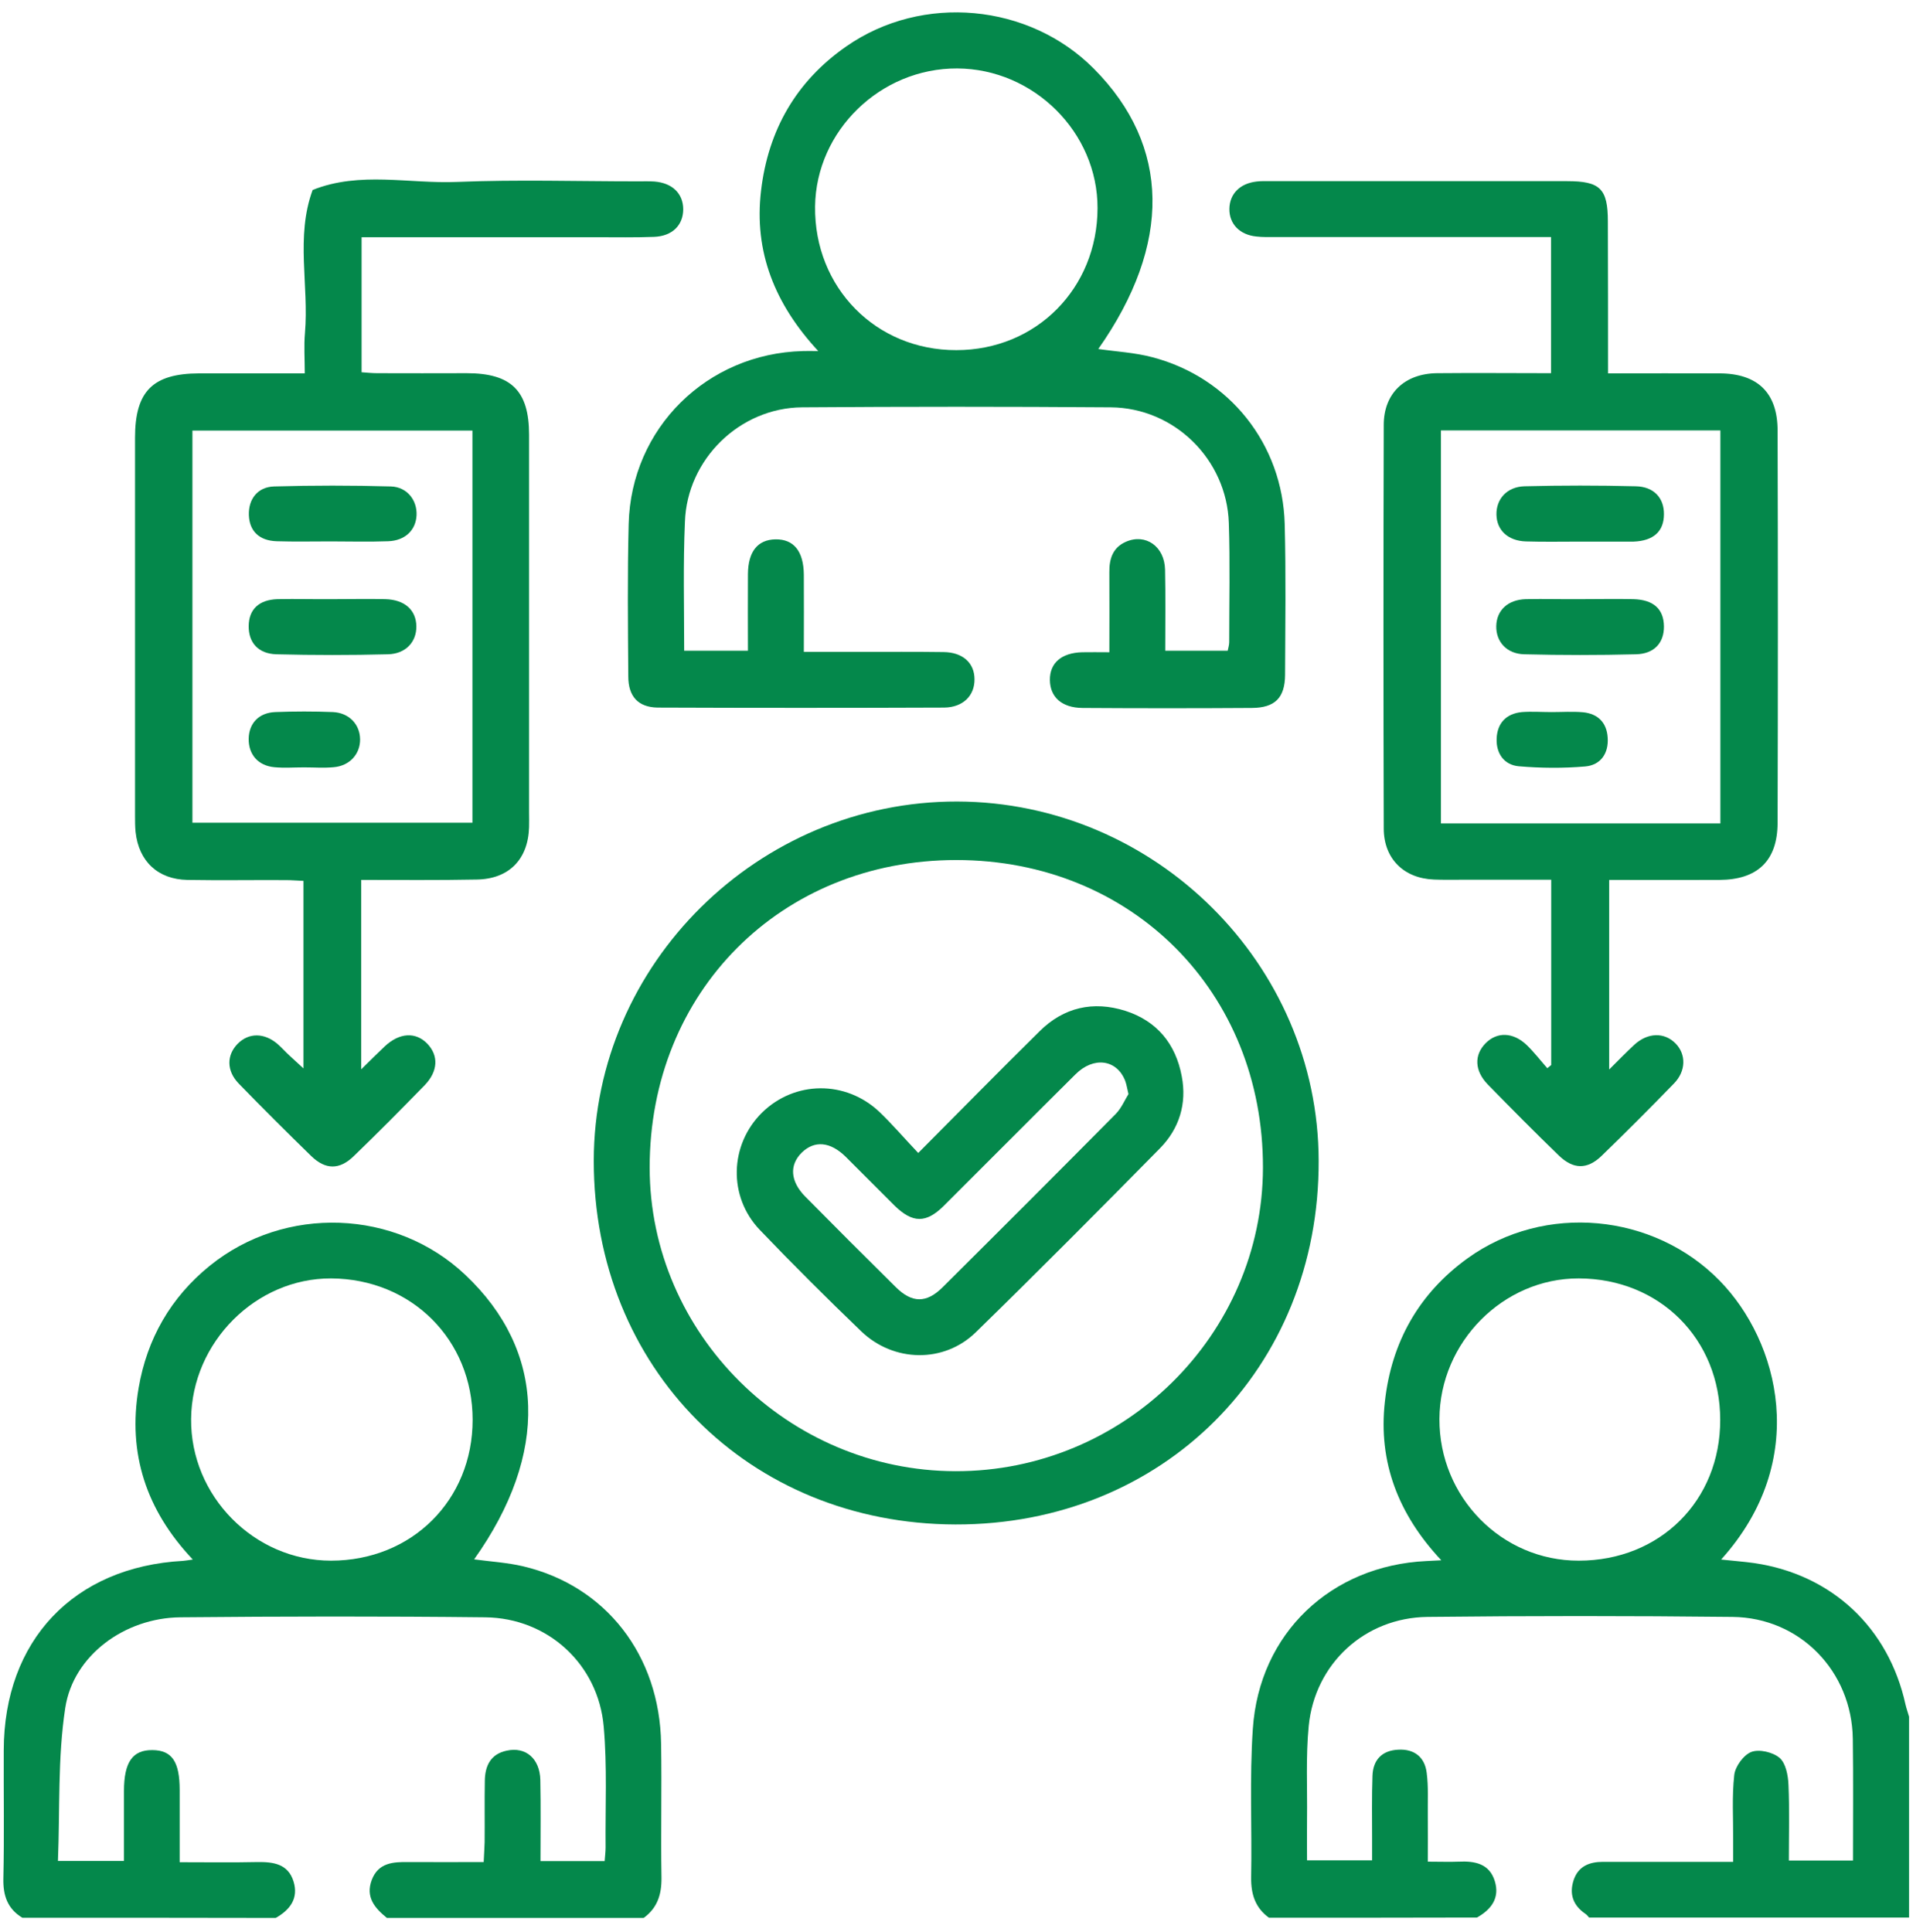 <svg width="102" height="103" viewBox="0 0 102 103" fill="none" xmlns="http://www.w3.org/2000/svg">
<path d="M67.66 102.259C66.93 101.729 66.7 101.009 66.71 100.119C66.76 97.479 66.62 94.819 66.8 92.189C67.14 87.089 70.97 83.479 76.06 83.239C76.26 83.229 76.45 83.219 76.85 83.199C74.56 80.759 73.48 77.969 73.84 74.749C74.19 71.569 75.65 68.969 78.26 67.089C82.36 64.139 88.17 64.689 91.69 68.289C94.85 71.519 96.55 77.859 91.77 83.159C92.4 83.229 92.97 83.269 93.54 83.349C97.68 83.959 100.7 86.799 101.6 90.889C101.65 91.109 101.73 91.319 101.79 91.539C101.79 95.109 101.79 98.679 101.79 102.249C96.1 102.249 90.41 102.249 84.73 102.249C84.67 102.179 84.61 102.099 84.53 102.049C83.87 101.599 83.66 100.989 83.91 100.239C84.16 99.509 84.75 99.279 85.47 99.279C87.74 99.279 90.02 99.279 92.41 99.279C92.41 98.829 92.41 98.479 92.41 98.119C92.42 96.959 92.34 95.799 92.47 94.649C92.52 94.189 92.97 93.579 93.38 93.419C93.8 93.259 94.53 93.429 94.89 93.739C95.22 94.029 95.34 94.669 95.36 95.169C95.42 96.509 95.38 97.849 95.38 99.209C96.59 99.209 97.66 99.209 98.8 99.209C98.8 97.009 98.82 94.859 98.79 92.719C98.74 89.119 95.98 86.259 92.38 86.219C86.96 86.159 81.53 86.159 76.11 86.219C72.77 86.259 70.11 88.709 69.78 92.029C69.62 93.669 69.71 95.329 69.69 96.979C69.68 97.719 69.69 98.469 69.69 99.199C70.93 99.199 72 99.199 73.16 99.199C73.16 98.779 73.16 98.419 73.16 98.059C73.16 96.939 73.14 95.809 73.18 94.689C73.21 93.839 73.69 93.339 74.55 93.299C75.41 93.249 75.97 93.699 76.07 94.529C76.17 95.279 76.12 96.049 76.13 96.809C76.14 97.619 76.13 98.429 76.13 99.269C76.79 99.269 77.29 99.289 77.78 99.269C78.63 99.229 79.41 99.369 79.7 100.299C79.98 101.199 79.52 101.819 78.75 102.249C75.07 102.259 71.36 102.259 67.66 102.259ZM91.72 75.709C91.72 71.409 88.5 68.179 84.18 68.169C80.15 68.159 76.77 71.569 76.75 75.659C76.73 79.829 80.07 83.229 84.18 83.219C88.51 83.219 91.73 80.019 91.72 75.709Z" fill="#04884B"/>
<path d="M1.19 102.26C0.4 101.78 0.16 101.08 0.18 100.17C0.23 97.889 0.19 95.609 0.2 93.329C0.21 87.48 3.93 83.549 9.76 83.23C9.88 83.219 10.01 83.2 10.28 83.159C7.79 80.529 6.8 77.49 7.39 74.019C7.84 71.389 9.1 69.18 11.19 67.49C15.2 64.249 21.1 64.469 24.81 67.98C29.11 72.04 29.29 77.51 25.28 83.15C26.16 83.269 27.04 83.32 27.89 83.519C32.3 84.559 35.18 88.26 35.25 92.99C35.29 95.37 35.23 97.749 35.27 100.13C35.28 101.02 35.05 101.74 34.32 102.27C29.76 102.27 25.19 102.27 20.63 102.27C19.99 101.75 19.48 101.17 19.82 100.25C20.17 99.32 20.96 99.279 21.79 99.29C23.1 99.299 24.42 99.29 25.79 99.29C25.81 98.87 25.83 98.549 25.84 98.23C25.85 97.139 25.83 96.049 25.85 94.96C25.86 94.159 26.16 93.529 27.02 93.35C28.03 93.129 28.78 93.769 28.81 94.909C28.84 96.35 28.82 97.799 28.82 99.24C30.04 99.24 31.12 99.24 32.24 99.24C32.26 98.96 32.29 98.74 32.29 98.51C32.27 96.359 32.38 94.2 32.19 92.07C31.9 88.74 29.21 86.279 25.88 86.24C20.46 86.18 15.03 86.189 9.61 86.24C6.66 86.269 3.91 88.26 3.48 91.07C3.07 93.74 3.2 96.499 3.09 99.23C4.39 99.23 5.47 99.23 6.61 99.23C6.61 97.95 6.61 96.73 6.61 95.51C6.61 93.96 7.07 93.309 8.13 93.32C9.17 93.329 9.58 93.939 9.58 95.45C9.58 96.7 9.58 97.95 9.58 99.299C11.03 99.299 12.38 99.32 13.73 99.29C14.58 99.279 15.36 99.389 15.65 100.32C15.93 101.22 15.47 101.84 14.7 102.27C10.19 102.26 5.69 102.26 1.19 102.26ZM25.2 75.71C25.2 71.439 21.94 68.189 17.65 68.169C13.64 68.159 10.23 71.57 10.19 75.659C10.15 79.769 13.55 83.219 17.65 83.219C21.95 83.219 25.2 79.999 25.2 75.71Z" fill="#04884B"/>
<path d="M36.48 34.7C37.64 34.7 38.71 34.7 39.88 34.7C39.88 33.3 39.87 31.95 39.88 30.61C39.89 29.41 40.4 28.78 41.34 28.76C42.32 28.74 42.85 29.39 42.86 30.65C42.87 31.97 42.86 33.29 42.86 34.76C43.89 34.76 44.87 34.76 45.85 34.76C47.34 34.76 48.83 34.75 50.31 34.77C51.33 34.78 51.96 35.35 51.96 36.22C51.97 37.09 51.35 37.72 50.34 37.73C45.25 37.75 40.15 37.75 35.06 37.73C34.02 37.71 33.5 37.13 33.5 36.07C33.48 33.36 33.45 30.65 33.52 27.94C33.65 22.83 37.69 18.85 42.81 18.72C43.01 18.71 43.2 18.72 43.63 18.72C41.31 16.22 40.19 13.42 40.58 10.16C40.96 6.94 42.45 4.33 45.13 2.47C49.18 -0.35 54.87 0.18 58.33 3.67C62.41 7.78 62.49 13.02 58.56 18.61C59.53 18.75 60.51 18.8 61.45 19.05C65.56 20.13 68.39 23.69 68.5 27.95C68.57 30.63 68.53 33.31 68.52 35.99C68.51 37.21 67.98 37.74 66.75 37.75C63.74 37.77 60.73 37.77 57.72 37.75C56.61 37.74 55.99 37.17 55.98 36.26C55.97 35.35 56.6 34.81 57.7 34.78C58.13 34.77 58.56 34.78 59.15 34.78C59.15 33.33 59.16 31.93 59.15 30.52C59.14 29.8 59.33 29.2 60.03 28.89C61.08 28.43 62.09 29.13 62.12 30.37C62.15 31.79 62.13 33.21 62.13 34.7C63.26 34.7 64.33 34.7 65.46 34.7C65.49 34.55 65.54 34.39 65.54 34.24C65.54 32.12 65.59 30.01 65.52 27.89C65.41 24.5 62.62 21.75 59.23 21.72C53.74 21.68 48.25 21.68 42.76 21.72C39.43 21.75 36.63 24.5 36.52 27.83C36.42 30.09 36.48 32.37 36.48 34.7ZM51.04 3.65C46.95 3.63 43.51 6.97 43.46 11.01C43.41 15.33 46.7 18.68 50.99 18.67C55.25 18.67 58.51 15.38 58.52 11.1C58.53 7.06 55.12 3.67 51.04 3.65Z" fill="#04884B"/>
<path d="M85.74 19.91C87.81 19.91 89.75 19.9 91.7 19.91C93.71 19.92 94.78 20.94 94.78 22.96C94.8 29.94 94.8 36.91 94.78 43.89C94.77 45.9 93.71 46.91 91.68 46.92C89.74 46.93 87.8 46.92 85.8 46.92C85.8 50.28 85.8 53.54 85.8 57.03C86.32 56.51 86.72 56.1 87.14 55.71C87.86 55.05 88.75 55.03 89.35 55.65C89.91 56.23 89.9 57.12 89.25 57.78C87.98 59.09 86.7 60.37 85.39 61.64C84.63 62.37 83.89 62.36 83.12 61.62C81.84 60.38 80.58 59.11 79.33 57.83C78.62 57.1 78.59 56.26 79.21 55.63C79.82 55.01 80.68 55.03 81.41 55.73C81.8 56.11 82.14 56.55 82.5 56.96C82.57 56.9 82.64 56.85 82.71 56.79C82.71 53.54 82.71 50.29 82.71 46.91C81.11 46.91 79.53 46.91 77.95 46.91C77.45 46.91 76.96 46.92 76.46 46.9C74.86 46.84 73.79 45.8 73.78 44.19C73.76 37.01 73.76 29.84 73.78 22.66C73.78 20.97 74.9 19.92 76.62 19.9C78.63 19.88 80.64 19.9 82.7 19.9C82.7 17.48 82.7 15.15 82.7 12.64C82.32 12.64 81.94 12.64 81.56 12.64C77.03 12.64 72.5 12.64 67.97 12.64C67.64 12.64 67.31 12.65 66.98 12.61C66.1 12.52 65.54 11.94 65.55 11.14C65.56 10.34 66.11 9.78 67 9.68C67.23 9.65 67.46 9.66 67.69 9.66C72.98 9.66 78.27 9.66 83.56 9.66C85.32 9.66 85.73 10.06 85.73 11.81C85.74 14.48 85.74 17.12 85.74 19.91ZM91.73 43.91C91.73 36.85 91.73 29.89 91.73 22.95C86.7 22.95 81.76 22.95 76.83 22.95C76.83 29.97 76.83 36.93 76.83 43.91C81.82 43.91 86.74 43.91 91.73 43.91Z" fill="#04884B"/>
<path d="M19.26 46.92C19.26 50.3 19.26 53.53 19.26 57.02C19.76 56.53 20.14 56.15 20.52 55.79C21.3 55.06 22.17 55.01 22.79 55.66C23.39 56.29 23.36 57.12 22.65 57.86C21.4 59.14 20.15 60.41 18.86 61.65C18.1 62.39 17.35 62.38 16.59 61.64C15.29 60.37 14 59.09 12.73 57.78C12.07 57.1 12.08 56.26 12.67 55.66C13.26 55.06 14.09 55.06 14.8 55.67C15.02 55.86 15.22 56.09 15.44 56.29C15.65 56.49 15.87 56.68 16.18 56.97C16.18 53.58 16.18 50.34 16.18 46.97C15.88 46.96 15.56 46.93 15.25 46.93C13.5 46.92 11.74 46.95 9.99 46.92C8.42 46.89 7.4 45.93 7.23 44.37C7.2 44.08 7.2 43.78 7.2 43.48C7.2 36.77 7.2 30.06 7.2 23.34C7.2 20.86 8.15 19.92 10.61 19.91C12.45 19.91 14.3 19.91 16.25 19.91C16.25 19.13 16.2 18.44 16.26 17.76C16.48 15.22 15.75 12.63 16.67 10.13C19.19 9.12 21.82 9.81 24.39 9.7C27.59 9.57 30.8 9.67 34.01 9.67C34.31 9.67 34.61 9.66 34.9 9.68C35.86 9.76 36.43 10.33 36.43 11.17C36.42 12.01 35.85 12.59 34.88 12.63C33.86 12.67 32.83 12.65 31.81 12.65C28.01 12.65 24.2 12.65 20.4 12.65C20.04 12.65 19.69 12.65 19.28 12.65C19.28 15.09 19.28 17.43 19.28 19.85C19.56 19.87 19.84 19.9 20.13 19.9C21.72 19.91 23.3 19.9 24.89 19.9C27.26 19.9 28.21 20.84 28.21 23.18C28.21 29.89 28.21 36.6 28.21 43.32C28.21 43.58 28.22 43.85 28.21 44.11C28.16 45.83 27.13 46.88 25.4 46.9C23.39 46.94 21.38 46.92 19.26 46.92ZM25.19 22.96C20.13 22.96 15.19 22.96 10.26 22.96C10.26 29.98 10.26 36.93 10.26 43.87C15.29 43.87 20.23 43.87 25.19 43.87C25.19 36.87 25.19 29.94 25.19 22.96Z" fill="#04884B"/>
<path d="M50.94 81.289C39.92 81.259 31.65 72.939 31.66 61.889C31.67 51.389 40.45 42.719 51.04 42.739C61.59 42.769 70.29 51.409 70.31 61.889C70.35 72.969 62.01 81.319 50.94 81.289ZM50.99 45.859C41.64 45.859 34.63 52.889 34.64 62.269C34.65 71.119 42.01 78.429 50.94 78.449C59.93 78.469 67.32 71.179 67.34 62.269C67.36 52.899 60.35 45.859 50.99 45.859Z" fill="#04884B"/>
<path d="M84.23 28.88C83.27 28.88 82.31 28.9 81.36 28.87C80.41 28.84 79.81 28.28 79.79 27.45C79.77 26.62 80.34 25.96 81.28 25.93C83.26 25.88 85.24 25.88 87.22 25.93C88.19 25.95 88.73 26.56 88.72 27.42C88.72 28.34 88.16 28.84 87.1 28.88C87.03 28.88 86.97 28.88 86.9 28.88C86.01 28.88 85.12 28.88 84.23 28.88Z" fill="#04884B"/>
<path d="M84.32 31.949C85.24 31.949 86.17 31.929 87.09 31.949C88.17 31.979 88.71 32.479 88.72 33.399C88.73 34.269 88.21 34.869 87.22 34.889C85.24 34.939 83.26 34.939 81.28 34.889C80.33 34.869 79.76 34.209 79.78 33.379C79.8 32.549 80.39 31.979 81.35 31.949C82.34 31.929 83.33 31.959 84.32 31.949Z" fill="#04884B"/>
<path d="M82.73 37.97C83.29 37.97 83.85 37.93 84.41 37.98C85.2 38.06 85.67 38.53 85.72 39.33C85.78 40.18 85.34 40.8 84.52 40.87C83.35 40.97 82.15 40.96 80.98 40.86C80.2 40.79 79.77 40.18 79.8 39.39C79.83 38.56 80.31 38.05 81.15 37.97C81.67 37.93 82.2 37.97 82.73 37.97Z" fill="#04884B"/>
<path d="M17.62 28.869C16.66 28.869 15.7 28.89 14.75 28.86C13.82 28.829 13.3 28.32 13.27 27.47C13.24 26.63 13.72 25.97 14.61 25.939C16.69 25.88 18.77 25.88 20.85 25.939C21.71 25.97 22.25 26.68 22.21 27.48C22.17 28.279 21.59 28.829 20.7 28.86C19.67 28.899 18.64 28.869 17.62 28.869Z" fill="#04884B"/>
<path d="M17.78 31.949C18.7 31.949 19.63 31.929 20.55 31.949C21.58 31.979 22.19 32.529 22.2 33.399C22.21 34.229 21.63 34.869 20.68 34.889C18.7 34.939 16.72 34.939 14.74 34.889C13.76 34.859 13.25 34.259 13.26 33.379C13.27 32.499 13.8 31.979 14.8 31.949C15.8 31.929 16.79 31.959 17.78 31.949Z" fill="#04884B"/>
<path d="M16.21 40.919C15.68 40.919 15.15 40.959 14.63 40.91C13.76 40.83 13.25 40.23 13.26 39.4C13.27 38.569 13.8 37.999 14.69 37.969C15.71 37.929 16.73 37.929 17.75 37.969C18.61 38.01 19.19 38.62 19.2 39.419C19.21 40.209 18.64 40.84 17.79 40.91C17.27 40.959 16.74 40.919 16.21 40.919Z" fill="#04884B"/>
<path d="M48.96 61.48C51.23 59.2 53.31 57.08 55.43 54.99C56.72 53.71 58.29 53.36 60 53.9C61.69 54.44 62.69 55.67 63.01 57.39C63.29 58.85 62.88 60.18 61.85 61.23C58.6 64.53 55.34 67.81 52.03 71.04C50.33 72.7 47.65 72.65 45.92 70.99C44.09 69.23 42.28 67.43 40.52 65.59C38.81 63.81 38.9 61.04 40.63 59.33C42.37 57.62 45.09 57.59 46.89 59.29C47.59 59.96 48.21 60.69 48.96 61.48ZM60.17 58.34C60.09 58 60.06 57.8 59.99 57.62C59.54 56.49 58.31 56.32 57.34 57.29C55 59.61 52.67 61.96 50.33 64.29C49.38 65.24 48.66 65.23 47.69 64.28C46.82 63.42 45.97 62.55 45.1 61.69C44.27 60.87 43.43 60.8 42.75 61.46C42.08 62.12 42.13 62.99 42.94 63.81C44.54 65.43 46.15 67.04 47.77 68.64C48.63 69.49 49.4 69.5 50.26 68.64C53.35 65.57 56.43 62.49 59.5 59.39C59.8 59.08 59.98 58.64 60.17 58.34Z" fill="#04884B"/>
</svg>

